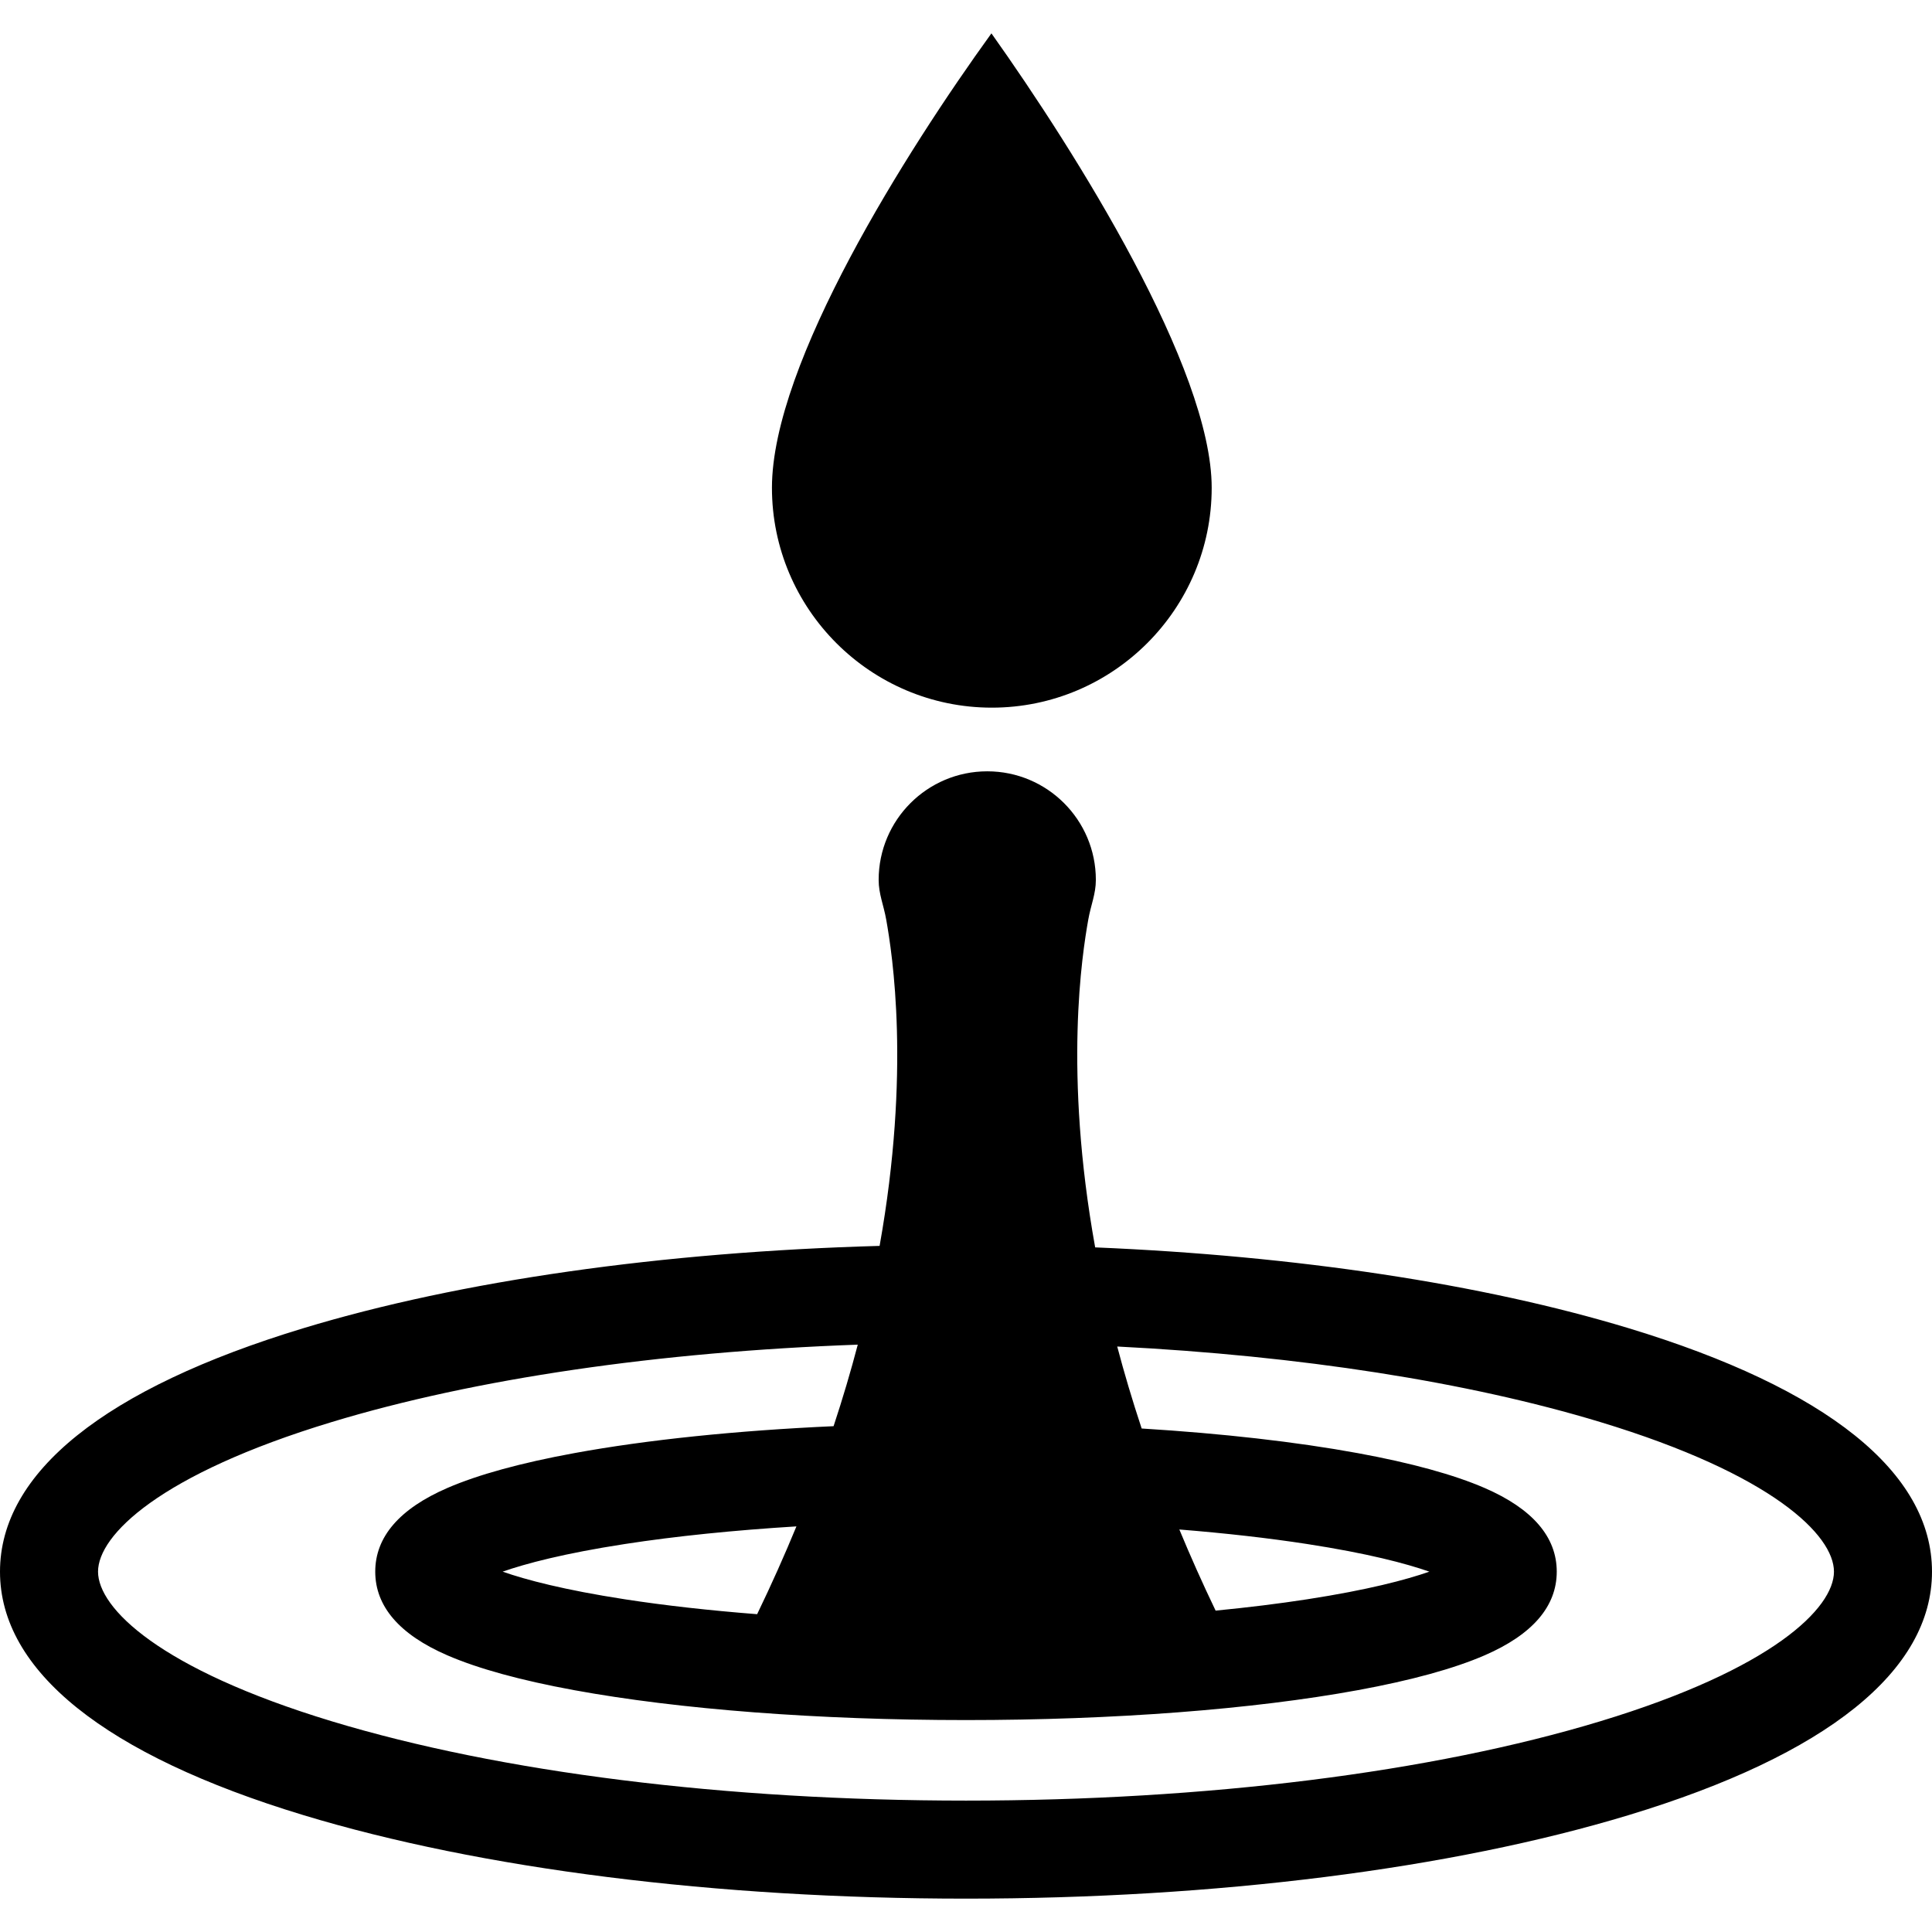 <?xml version="1.0" encoding="iso-8859-1"?>
<!-- Generator: Adobe Illustrator 19.0.0, SVG Export Plug-In . SVG Version: 6.00 Build 0)  -->
<svg version="1.1" id="Capa_1" xmlns="http://www.w3.org/2000/svg" xmlns:xlink="http://www.w3.org/1999/xlink" x="0px" y="0px"
	 viewBox="0 0 472.971 472.971" style="enable-background:new 0 0 472.971 472.971;" xml:space="preserve">
<g>
	<g>
		<path d="M242.806,173.24c29.68,0,53.826-24.147,53.826-53.827c0-29.191-33.205-82.085-53.923-111.245
			c-20.697,28.633-53.73,80.771-53.73,111.245C188.979,149.093,213.126,173.24,242.806,173.24z"/>
		<path d="M398.702,325.156c-35.905-10.884-81.429-17.726-130.596-19.785c-7.744-42.963-3.174-71.833-1.7-80.172
			c0.655-3.707,1.869-6.332,1.869-9.79c0-14.682-11.901-26.583-26.583-26.583s-26.589,11.902-26.589,26.583
			c0,3.459,1.208,6.084,1.864,9.79c1.47,8.315,6.02,37.044-1.633,79.807c-53.159,1.476-102.624,8.498-141.065,20.15
			C25.682,339.884,0,360.493,0,384.757s25.682,44.873,74.269,59.601c43.498,13.185,101.107,20.446,162.216,20.446
			s118.719-7.261,162.217-20.446c48.587-14.728,74.269-35.338,74.269-59.601C472.97,360.493,447.289,339.884,398.702,325.156z
			 M391.739,421.389c-41.302,12.52-96.438,19.415-155.254,19.415c-58.815,0-113.952-6.895-155.254-19.415
			C38.989,408.585,24,393.652,24,384.757s14.989-23.828,57.231-36.633c35.032-10.619,80.018-17.189,128.758-18.94
			c-1.686,6.422-3.651,13.083-5.92,19.959c-23.788,1.074-45.666,3.327-63.528,6.604c-13.076,2.399-23.517,5.269-31.032,8.529
			c-11.709,5.08-17.646,11.97-17.646,20.48s5.937,15.401,17.646,20.48c7.516,3.26,17.956,6.13,31.032,8.529
			c25.742,4.723,59.814,7.324,95.943,7.324s70.202-2.601,95.943-7.324c13.076-2.399,23.517-5.269,31.032-8.528
			c11.709-5.08,17.647-11.97,17.647-20.48s-5.938-15.401-17.647-20.48c-7.516-3.26-17.956-6.13-31.032-8.529
			c-15.174-2.784-33.257-4.824-52.936-6.036c-2.295-6.916-4.28-13.613-5.986-20.071c44.677,2.268,85.738,8.633,118.233,18.483
			c42.243,12.805,57.232,27.737,57.232,36.633S433.982,408.585,391.739,421.389z M194.972,373.674
			c-2.877,6.988-6.072,14.157-9.618,21.495c-11.653-0.912-22.586-2.133-32.374-3.645c-14.88-2.297-24.201-4.767-29.93-6.768
			c5.729-2.001,15.05-4.471,29.93-6.768C165.418,376.068,179.701,374.615,194.972,373.674z M288.714,374.433
			c11.24,0.902,21.797,2.093,31.276,3.556c14.88,2.297,24.2,4.767,29.93,6.768c-5.73,2-15.05,4.47-29.93,6.768
			c-6.939,1.071-14.46,1.996-22.397,2.77C294.343,387.525,291.394,380.902,288.714,374.433z"/>
	</g>
</g>
<g>
</g>
<g>
</g>
<g>
</g>
<g>
</g>
<g>
</g>
<g>
</g>
<g>
</g>
<g>
</g>
<g>
</g>
<g>
</g>
<g>
</g>
<g>
</g>
<g>
</g>
<g>
</g>
<g>
</g>
</svg>
